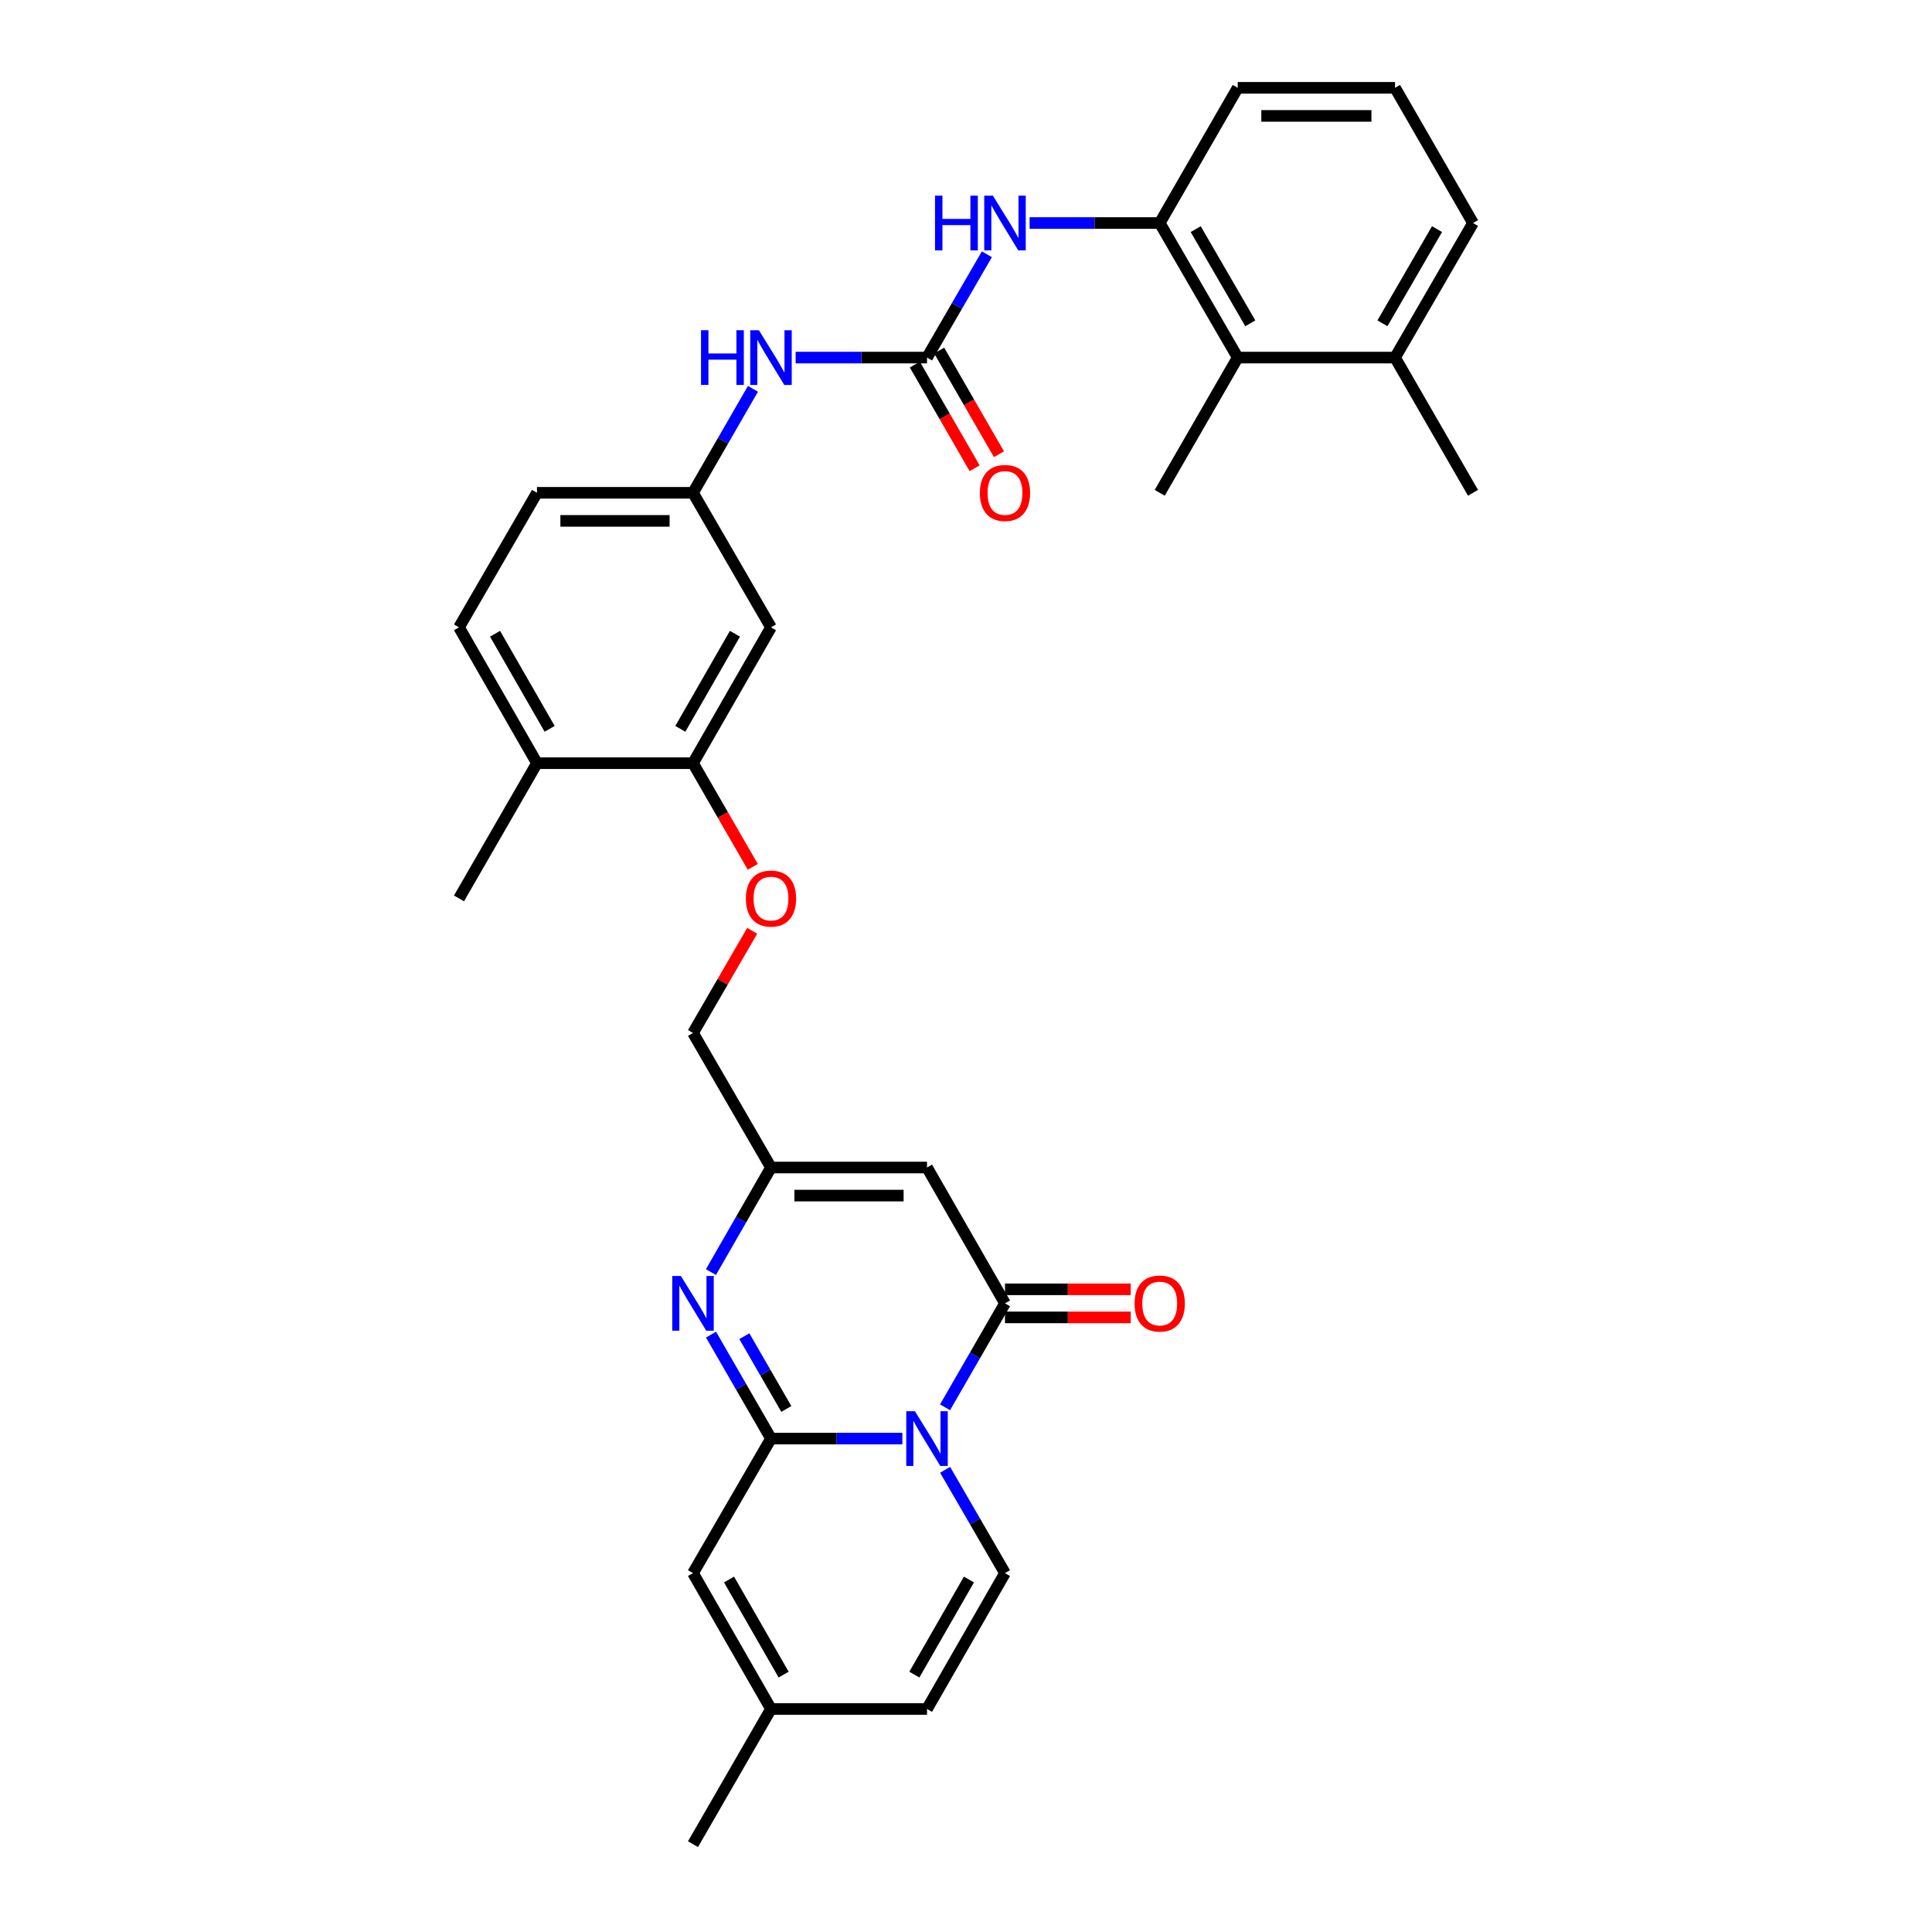 <?xml version='1.0' encoding='iso-8859-1'?>
<svg version='1.1' baseProfile='full'
              xmlns='http://www.w3.org/2000/svg'
                      xmlns:rdkit='http://www.rdkit.org/xml'
                      xmlns:xlink='http://www.w3.org/1999/xlink'
                  xml:space='preserve'
width='1000px' height='1000px' viewBox='0 0 1000 1000'>
<!-- END OF HEADER -->
<rect style='opacity:1.0;fill:#FFFFFF;stroke:none' width='1000' height='1000' x='0' y='0'> </rect>
<path class='bond-0' d='M 467.06,744.603 L 433.061,744.603' style='fill:none;fill-rule:evenodd;stroke:#0000FF;stroke-width:6px;stroke-linecap:butt;stroke-linejoin:miter;stroke-opacity:1' />
<path class='bond-0' d='M 433.061,744.603 L 399.063,744.603' style='fill:none;fill-rule:evenodd;stroke:#000000;stroke-width:6px;stroke-linecap:butt;stroke-linejoin:miter;stroke-opacity:1' />
<path class='bond-1' d='M 489.15,728.423 L 504.666,701.521' style='fill:none;fill-rule:evenodd;stroke:#0000FF;stroke-width:6px;stroke-linecap:butt;stroke-linejoin:miter;stroke-opacity:1' />
<path class='bond-1' d='M 504.666,701.521 L 520.181,674.62' style='fill:none;fill-rule:evenodd;stroke:#000000;stroke-width:6px;stroke-linecap:butt;stroke-linejoin:miter;stroke-opacity:1' />
<path class='bond-4' d='M 489.192,760.775 L 504.686,787.511' style='fill:none;fill-rule:evenodd;stroke:#0000FF;stroke-width:6px;stroke-linecap:butt;stroke-linejoin:miter;stroke-opacity:1' />
<path class='bond-4' d='M 504.686,787.511 L 520.181,814.247' style='fill:none;fill-rule:evenodd;stroke:#000000;stroke-width:6px;stroke-linecap:butt;stroke-linejoin:miter;stroke-opacity:1' />
<path class='bond-2' d='M 399.063,744.603 L 383.544,717.701' style='fill:none;fill-rule:evenodd;stroke:#000000;stroke-width:6px;stroke-linecap:butt;stroke-linejoin:miter;stroke-opacity:1' />
<path class='bond-2' d='M 383.544,717.701 L 368.026,690.799' style='fill:none;fill-rule:evenodd;stroke:#0000FF;stroke-width:6px;stroke-linecap:butt;stroke-linejoin:miter;stroke-opacity:1' />
<path class='bond-2' d='M 406.998,729.269 L 396.136,710.438' style='fill:none;fill-rule:evenodd;stroke:#000000;stroke-width:6px;stroke-linecap:butt;stroke-linejoin:miter;stroke-opacity:1' />
<path class='bond-2' d='M 396.136,710.438 L 385.273,691.607' style='fill:none;fill-rule:evenodd;stroke:#0000FF;stroke-width:6px;stroke-linecap:butt;stroke-linejoin:miter;stroke-opacity:1' />
<path class='bond-7' d='M 399.063,744.603 L 358.692,814.247' style='fill:none;fill-rule:evenodd;stroke:#000000;stroke-width:6px;stroke-linecap:butt;stroke-linejoin:miter;stroke-opacity:1' />
<path class='bond-3' d='M 520.181,674.62 L 479.819,604.305' style='fill:none;fill-rule:evenodd;stroke:#000000;stroke-width:6px;stroke-linecap:butt;stroke-linejoin:miter;stroke-opacity:1' />
<path class='bond-16' d='M 520.181,681.888 L 552.723,681.888' style='fill:none;fill-rule:evenodd;stroke:#000000;stroke-width:6px;stroke-linecap:butt;stroke-linejoin:miter;stroke-opacity:1' />
<path class='bond-16' d='M 552.723,681.888 L 585.265,681.888' style='fill:none;fill-rule:evenodd;stroke:#FF0000;stroke-width:6px;stroke-linecap:butt;stroke-linejoin:miter;stroke-opacity:1' />
<path class='bond-16' d='M 520.181,667.351 L 552.723,667.351' style='fill:none;fill-rule:evenodd;stroke:#000000;stroke-width:6px;stroke-linecap:butt;stroke-linejoin:miter;stroke-opacity:1' />
<path class='bond-16' d='M 552.723,667.351 L 585.265,667.351' style='fill:none;fill-rule:evenodd;stroke:#FF0000;stroke-width:6px;stroke-linecap:butt;stroke-linejoin:miter;stroke-opacity:1' />
<path class='bond-33' d='M 367.986,658.433 L 383.524,631.369' style='fill:none;fill-rule:evenodd;stroke:#0000FF;stroke-width:6px;stroke-linecap:butt;stroke-linejoin:miter;stroke-opacity:1' />
<path class='bond-33' d='M 383.524,631.369 L 399.063,604.305' style='fill:none;fill-rule:evenodd;stroke:#000000;stroke-width:6px;stroke-linecap:butt;stroke-linejoin:miter;stroke-opacity:1' />
<path class='bond-5' d='M 479.819,604.305 L 399.063,604.305' style='fill:none;fill-rule:evenodd;stroke:#000000;stroke-width:6px;stroke-linecap:butt;stroke-linejoin:miter;stroke-opacity:1' />
<path class='bond-5' d='M 467.706,618.841 L 411.176,618.841' style='fill:none;fill-rule:evenodd;stroke:#000000;stroke-width:6px;stroke-linecap:butt;stroke-linejoin:miter;stroke-opacity:1' />
<path class='bond-11' d='M 520.181,814.247 L 479.819,884.562' style='fill:none;fill-rule:evenodd;stroke:#000000;stroke-width:6px;stroke-linecap:butt;stroke-linejoin:miter;stroke-opacity:1' />
<path class='bond-11' d='M 501.52,817.558 L 473.266,866.778' style='fill:none;fill-rule:evenodd;stroke:#000000;stroke-width:6px;stroke-linecap:butt;stroke-linejoin:miter;stroke-opacity:1' />
<path class='bond-22' d='M 399.063,604.305 L 358.692,534.661' style='fill:none;fill-rule:evenodd;stroke:#000000;stroke-width:6px;stroke-linecap:butt;stroke-linejoin:miter;stroke-opacity:1' />
<path class='bond-6' d='M 479.819,185.082 L 445.82,185.082' style='fill:none;fill-rule:evenodd;stroke:#000000;stroke-width:6px;stroke-linecap:butt;stroke-linejoin:miter;stroke-opacity:1' />
<path class='bond-6' d='M 445.82,185.082 L 411.821,185.082' style='fill:none;fill-rule:evenodd;stroke:#0000FF;stroke-width:6px;stroke-linecap:butt;stroke-linejoin:miter;stroke-opacity:1' />
<path class='bond-8' d='M 479.819,185.082 L 495.314,158.346' style='fill:none;fill-rule:evenodd;stroke:#000000;stroke-width:6px;stroke-linecap:butt;stroke-linejoin:miter;stroke-opacity:1' />
<path class='bond-8' d='M 495.314,158.346 L 510.808,131.61' style='fill:none;fill-rule:evenodd;stroke:#0000FF;stroke-width:6px;stroke-linecap:butt;stroke-linejoin:miter;stroke-opacity:1' />
<path class='bond-19' d='M 473.523,188.713 L 488.992,215.539' style='fill:none;fill-rule:evenodd;stroke:#000000;stroke-width:6px;stroke-linecap:butt;stroke-linejoin:miter;stroke-opacity:1' />
<path class='bond-19' d='M 488.992,215.539 L 504.462,242.365' style='fill:none;fill-rule:evenodd;stroke:#FF0000;stroke-width:6px;stroke-linecap:butt;stroke-linejoin:miter;stroke-opacity:1' />
<path class='bond-19' d='M 486.115,181.452 L 501.585,208.277' style='fill:none;fill-rule:evenodd;stroke:#000000;stroke-width:6px;stroke-linecap:butt;stroke-linejoin:miter;stroke-opacity:1' />
<path class='bond-19' d='M 501.585,208.277 L 517.054,235.103' style='fill:none;fill-rule:evenodd;stroke:#FF0000;stroke-width:6px;stroke-linecap:butt;stroke-linejoin:miter;stroke-opacity:1' />
<path class='bond-32' d='M 358.692,814.247 L 399.063,884.562' style='fill:none;fill-rule:evenodd;stroke:#000000;stroke-width:6px;stroke-linecap:butt;stroke-linejoin:miter;stroke-opacity:1' />
<path class='bond-32' d='M 377.354,817.557 L 405.613,866.777' style='fill:none;fill-rule:evenodd;stroke:#000000;stroke-width:6px;stroke-linecap:butt;stroke-linejoin:miter;stroke-opacity:1' />
<path class='bond-9' d='M 532.923,115.438 L 566.595,115.438' style='fill:none;fill-rule:evenodd;stroke:#0000FF;stroke-width:6px;stroke-linecap:butt;stroke-linejoin:miter;stroke-opacity:1' />
<path class='bond-9' d='M 566.595,115.438 L 600.267,115.438' style='fill:none;fill-rule:evenodd;stroke:#000000;stroke-width:6px;stroke-linecap:butt;stroke-linejoin:miter;stroke-opacity:1' />
<path class='bond-12' d='M 600.267,115.438 L 640.637,185.082' style='fill:none;fill-rule:evenodd;stroke:#000000;stroke-width:6px;stroke-linecap:butt;stroke-linejoin:miter;stroke-opacity:1' />
<path class='bond-12' d='M 618.899,118.595 L 647.158,167.346' style='fill:none;fill-rule:evenodd;stroke:#000000;stroke-width:6px;stroke-linecap:butt;stroke-linejoin:miter;stroke-opacity:1' />
<path class='bond-25' d='M 600.267,115.438 L 640.637,45.455' style='fill:none;fill-rule:evenodd;stroke:#000000;stroke-width:6px;stroke-linecap:butt;stroke-linejoin:miter;stroke-opacity:1' />
<path class='bond-10' d='M 358.692,395.025 L 374.165,421.851' style='fill:none;fill-rule:evenodd;stroke:#000000;stroke-width:6px;stroke-linecap:butt;stroke-linejoin:miter;stroke-opacity:1' />
<path class='bond-10' d='M 374.165,421.851 L 389.638,448.676' style='fill:none;fill-rule:evenodd;stroke:#FF0000;stroke-width:6px;stroke-linecap:butt;stroke-linejoin:miter;stroke-opacity:1' />
<path class='bond-15' d='M 358.692,395.025 L 399.063,324.718' style='fill:none;fill-rule:evenodd;stroke:#000000;stroke-width:6px;stroke-linecap:butt;stroke-linejoin:miter;stroke-opacity:1' />
<path class='bond-15' d='M 352.142,377.24 L 380.401,328.026' style='fill:none;fill-rule:evenodd;stroke:#000000;stroke-width:6px;stroke-linecap:butt;stroke-linejoin:miter;stroke-opacity:1' />
<path class='bond-20' d='M 358.692,395.025 L 277.936,395.025' style='fill:none;fill-rule:evenodd;stroke:#000000;stroke-width:6px;stroke-linecap:butt;stroke-linejoin:miter;stroke-opacity:1' />
<path class='bond-13' d='M 479.819,884.562 L 399.063,884.562' style='fill:none;fill-rule:evenodd;stroke:#000000;stroke-width:6px;stroke-linecap:butt;stroke-linejoin:miter;stroke-opacity:1' />
<path class='bond-21' d='M 640.637,185.082 L 722.064,185.082' style='fill:none;fill-rule:evenodd;stroke:#000000;stroke-width:6px;stroke-linecap:butt;stroke-linejoin:miter;stroke-opacity:1' />
<path class='bond-27' d='M 640.637,185.082 L 600.267,255.074' style='fill:none;fill-rule:evenodd;stroke:#000000;stroke-width:6px;stroke-linecap:butt;stroke-linejoin:miter;stroke-opacity:1' />
<path class='bond-28' d='M 399.063,884.562 L 358.692,954.545' style='fill:none;fill-rule:evenodd;stroke:#000000;stroke-width:6px;stroke-linecap:butt;stroke-linejoin:miter;stroke-opacity:1' />
<path class='bond-14' d='M 389.73,201.262 L 374.211,228.168' style='fill:none;fill-rule:evenodd;stroke:#0000FF;stroke-width:6px;stroke-linecap:butt;stroke-linejoin:miter;stroke-opacity:1' />
<path class='bond-14' d='M 374.211,228.168 L 358.692,255.074' style='fill:none;fill-rule:evenodd;stroke:#000000;stroke-width:6px;stroke-linecap:butt;stroke-linejoin:miter;stroke-opacity:1' />
<path class='bond-17' d='M 399.063,324.718 L 358.692,255.074' style='fill:none;fill-rule:evenodd;stroke:#000000;stroke-width:6px;stroke-linecap:butt;stroke-linejoin:miter;stroke-opacity:1' />
<path class='bond-34' d='M 358.692,255.074 L 277.936,255.074' style='fill:none;fill-rule:evenodd;stroke:#000000;stroke-width:6px;stroke-linecap:butt;stroke-linejoin:miter;stroke-opacity:1' />
<path class='bond-34' d='M 346.579,269.61 L 290.05,269.61' style='fill:none;fill-rule:evenodd;stroke:#000000;stroke-width:6px;stroke-linecap:butt;stroke-linejoin:miter;stroke-opacity:1' />
<path class='bond-18' d='M 389.34,481.789 L 374.016,508.225' style='fill:none;fill-rule:evenodd;stroke:#FF0000;stroke-width:6px;stroke-linecap:butt;stroke-linejoin:miter;stroke-opacity:1' />
<path class='bond-18' d='M 374.016,508.225 L 358.692,534.661' style='fill:none;fill-rule:evenodd;stroke:#000000;stroke-width:6px;stroke-linecap:butt;stroke-linejoin:miter;stroke-opacity:1' />
<path class='bond-23' d='M 277.936,395.025 L 237.574,324.718' style='fill:none;fill-rule:evenodd;stroke:#000000;stroke-width:6px;stroke-linecap:butt;stroke-linejoin:miter;stroke-opacity:1' />
<path class='bond-23' d='M 284.488,377.242 L 256.235,328.027' style='fill:none;fill-rule:evenodd;stroke:#000000;stroke-width:6px;stroke-linecap:butt;stroke-linejoin:miter;stroke-opacity:1' />
<path class='bond-30' d='M 277.936,395.025 L 237.574,465.016' style='fill:none;fill-rule:evenodd;stroke:#000000;stroke-width:6px;stroke-linecap:butt;stroke-linejoin:miter;stroke-opacity:1' />
<path class='bond-31' d='M 722.064,185.082 L 762.426,255.074' style='fill:none;fill-rule:evenodd;stroke:#000000;stroke-width:6px;stroke-linecap:butt;stroke-linejoin:miter;stroke-opacity:1' />
<path class='bond-35' d='M 722.064,185.082 L 762.426,115.438' style='fill:none;fill-rule:evenodd;stroke:#000000;stroke-width:6px;stroke-linecap:butt;stroke-linejoin:miter;stroke-opacity:1' />
<path class='bond-35' d='M 715.542,167.347 L 743.795,118.596' style='fill:none;fill-rule:evenodd;stroke:#000000;stroke-width:6px;stroke-linecap:butt;stroke-linejoin:miter;stroke-opacity:1' />
<path class='bond-24' d='M 237.574,324.718 L 277.936,255.074' style='fill:none;fill-rule:evenodd;stroke:#000000;stroke-width:6px;stroke-linecap:butt;stroke-linejoin:miter;stroke-opacity:1' />
<path class='bond-26' d='M 640.637,45.455 L 722.064,45.455' style='fill:none;fill-rule:evenodd;stroke:#000000;stroke-width:6px;stroke-linecap:butt;stroke-linejoin:miter;stroke-opacity:1' />
<path class='bond-26' d='M 652.851,59.991 L 709.85,59.991' style='fill:none;fill-rule:evenodd;stroke:#000000;stroke-width:6px;stroke-linecap:butt;stroke-linejoin:miter;stroke-opacity:1' />
<path class='bond-29' d='M 722.064,45.455 L 762.426,115.438' style='fill:none;fill-rule:evenodd;stroke:#000000;stroke-width:6px;stroke-linecap:butt;stroke-linejoin:miter;stroke-opacity:1' />
<path  class='atom-0' d='M 473.559 730.443
L 482.839 745.443
Q 483.759 746.923, 485.239 749.603
Q 486.719 752.283, 486.799 752.443
L 486.799 730.443
L 490.559 730.443
L 490.559 758.763
L 486.679 758.763
L 476.719 742.363
Q 475.559 740.443, 474.319 738.243
Q 473.119 736.043, 472.759 735.363
L 472.759 758.763
L 469.079 758.763
L 469.079 730.443
L 473.559 730.443
' fill='#0000FF'/>
<path  class='atom-3' d='M 352.432 660.46
L 361.712 675.46
Q 362.632 676.94, 364.112 679.62
Q 365.592 682.3, 365.672 682.46
L 365.672 660.46
L 369.432 660.46
L 369.432 688.78
L 365.552 688.78
L 355.592 672.38
Q 354.432 670.46, 353.192 668.26
Q 351.992 666.06, 351.632 665.38
L 351.632 688.78
L 347.952 688.78
L 347.952 660.46
L 352.432 660.46
' fill='#0000FF'/>
<path  class='atom-9' d='M 483.961 101.278
L 487.801 101.278
L 487.801 113.318
L 502.281 113.318
L 502.281 101.278
L 506.121 101.278
L 506.121 129.598
L 502.281 129.598
L 502.281 116.518
L 487.801 116.518
L 487.801 129.598
L 483.961 129.598
L 483.961 101.278
' fill='#0000FF'/>
<path  class='atom-9' d='M 513.921 101.278
L 523.201 116.278
Q 524.121 117.758, 525.601 120.438
Q 527.081 123.118, 527.161 123.278
L 527.161 101.278
L 530.921 101.278
L 530.921 129.598
L 527.041 129.598
L 517.081 113.198
Q 515.921 111.278, 514.681 109.078
Q 513.481 106.878, 513.121 106.198
L 513.121 129.598
L 509.441 129.598
L 509.441 101.278
L 513.921 101.278
' fill='#0000FF'/>
<path  class='atom-15' d='M 362.843 170.922
L 366.683 170.922
L 366.683 182.962
L 381.163 182.962
L 381.163 170.922
L 385.003 170.922
L 385.003 199.242
L 381.163 199.242
L 381.163 186.162
L 366.683 186.162
L 366.683 199.242
L 362.843 199.242
L 362.843 170.922
' fill='#0000FF'/>
<path  class='atom-15' d='M 392.803 170.922
L 402.083 185.922
Q 403.003 187.402, 404.483 190.082
Q 405.963 192.762, 406.043 192.922
L 406.043 170.922
L 409.803 170.922
L 409.803 199.242
L 405.923 199.242
L 395.963 182.842
Q 394.803 180.922, 393.563 178.722
Q 392.363 176.522, 392.003 175.842
L 392.003 199.242
L 388.323 199.242
L 388.323 170.922
L 392.803 170.922
' fill='#0000FF'/>
<path  class='atom-17' d='M 587.267 674.7
Q 587.267 667.9, 590.627 664.1
Q 593.987 660.3, 600.267 660.3
Q 606.547 660.3, 609.907 664.1
Q 613.267 667.9, 613.267 674.7
Q 613.267 681.58, 609.867 685.5
Q 606.467 689.38, 600.267 689.38
Q 594.027 689.38, 590.627 685.5
Q 587.267 681.62, 587.267 674.7
M 600.267 686.18
Q 604.587 686.18, 606.907 683.3
Q 609.267 680.38, 609.267 674.7
Q 609.267 669.14, 606.907 666.34
Q 604.587 663.5, 600.267 663.5
Q 595.947 663.5, 593.587 666.3
Q 591.267 669.1, 591.267 674.7
Q 591.267 680.42, 593.587 683.3
Q 595.947 686.18, 600.267 686.18
' fill='#FF0000'/>
<path  class='atom-19' d='M 386.063 465.096
Q 386.063 458.296, 389.423 454.496
Q 392.783 450.696, 399.063 450.696
Q 405.343 450.696, 408.703 454.496
Q 412.063 458.296, 412.063 465.096
Q 412.063 471.976, 408.663 475.896
Q 405.263 479.776, 399.063 479.776
Q 392.823 479.776, 389.423 475.896
Q 386.063 472.016, 386.063 465.096
M 399.063 476.576
Q 403.383 476.576, 405.703 473.696
Q 408.063 470.776, 408.063 465.096
Q 408.063 459.536, 405.703 456.736
Q 403.383 453.896, 399.063 453.896
Q 394.743 453.896, 392.383 456.696
Q 390.063 459.496, 390.063 465.096
Q 390.063 470.816, 392.383 473.696
Q 394.743 476.576, 399.063 476.576
' fill='#FF0000'/>
<path  class='atom-20' d='M 507.181 255.154
Q 507.181 248.354, 510.541 244.554
Q 513.901 240.754, 520.181 240.754
Q 526.461 240.754, 529.821 244.554
Q 533.181 248.354, 533.181 255.154
Q 533.181 262.034, 529.781 265.954
Q 526.381 269.834, 520.181 269.834
Q 513.941 269.834, 510.541 265.954
Q 507.181 262.074, 507.181 255.154
M 520.181 266.634
Q 524.501 266.634, 526.821 263.754
Q 529.181 260.834, 529.181 255.154
Q 529.181 249.594, 526.821 246.794
Q 524.501 243.954, 520.181 243.954
Q 515.861 243.954, 513.501 246.754
Q 511.181 249.554, 511.181 255.154
Q 511.181 260.874, 513.501 263.754
Q 515.861 266.634, 520.181 266.634
' fill='#FF0000'/>
</svg>
